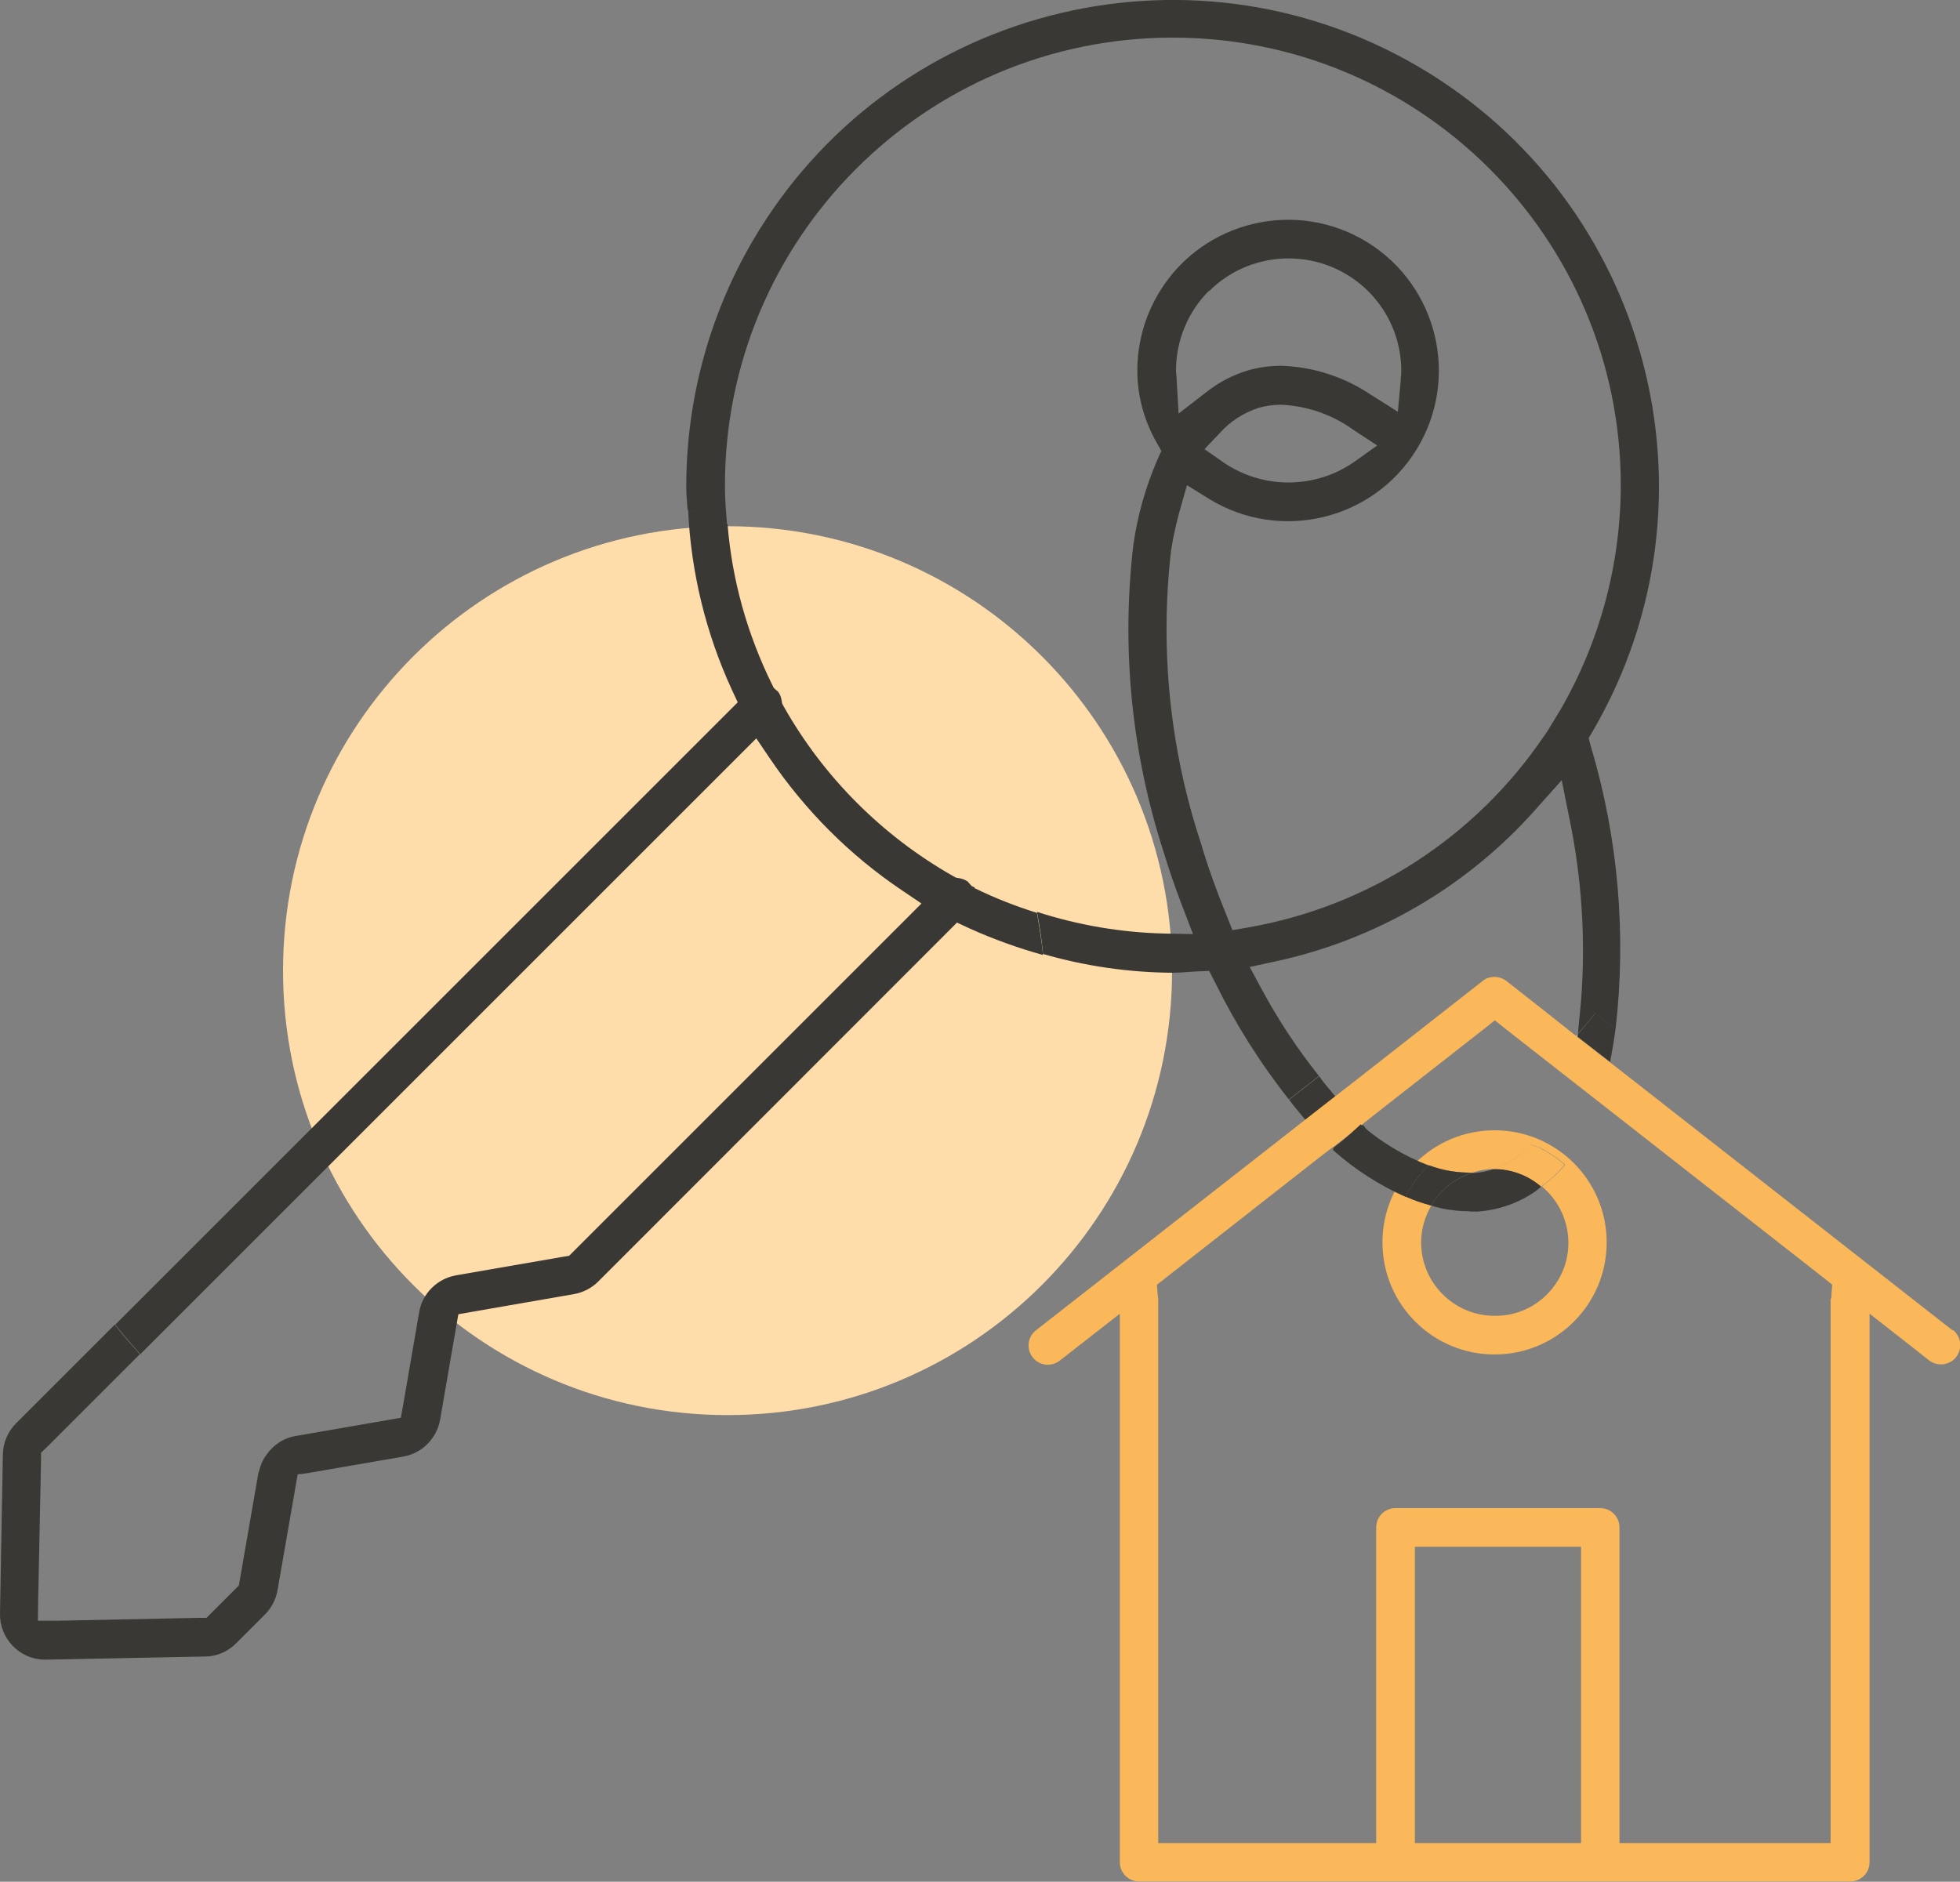 <?xml version="1.0" encoding="UTF-8"?>
<svg id="Ebene_2" data-name="Ebene 2" xmlns="http://www.w3.org/2000/svg" viewBox="0 0 75 72.02">
  <rect x="0" y="0" width="75" height="72.02" fill="#808080" stroke="none"/>
  <defs>
    <style>
      .cls-1 {
        fill: #fab85a;
      }

      .cls-1, .cls-2, .cls-3, .cls-4, .cls-5 {
        stroke-width: 0px;
      }

      .cls-2 {
        fill: #3a3835;
      }

      .cls-3 {
        fill: #6c5946;
      }

      .cls-4 {
        fill: #feead1;
      }

      .cls-5 {
        fill: #feddaa;
      }
    </style>
  </defs>
  <g id="Ebene_1-2" data-name="Ebene 1">
    <g>
      <g>
        <path class="cls-5" d="M10.83,37.15c0-9.39,7.61-17.01,17.01-17.01s17.01,7.61,17.01,17.01-7.61,17.01-17.01,17.01-17.01-7.61-17.01-17.01"/>
        <path class="cls-2" d="M9.89,56.36l-.71,4.09-.04.23-.17.17-.86.86-.21.21h-.3l-5.38.11h-.77s.01-.75.01-.75l.11-5.38v-.3s.22-.21.22-.21l3.56-3.56c-.33-.37-.66-.74-.96-1.13l-3.77,3.77c-.32.32-.5.74-.51,1.19L0,61.75c-.02.96.74,1.75,1.69,1.77h.05l6.11-.12c.45,0,.87-.19,1.19-.51l1.1-1.1c.25-.25.42-.58.48-.93l.68-3.91.09-.52.15-.03c-.46-.22-.91-.45-1.36-.7-.14.2-.23.42-.28.65"/>
        <path class="cls-2" d="M37.3,33.97l-.12-.06-.09-.1-.06-.07c-.1-.07-.21-.11-.33-.13l-.12-.02-.11-.06c-2.71-1.54-4.95-3.78-6.48-6.49l-.06-.11-.02-.12c-.02-.12-.06-.24-.14-.34l-.06-.05-.1-.09-.06-.12c-.95-1.92-1.54-4.01-1.71-6.15-.49-.21-1-.39-1.51-.55.11,2.39.68,4.73,1.68,6.9l.22.47-.37.37L4.41,50.7c.31.39.63.76.96,1.13l22.94-22.94.63-.63.5.74c1.35,2,3.07,3.73,5.08,5.08l.74.5-.63.63-12.68,12.68-.17.17-.23.04-4.1.71c-.72.13-1.29.69-1.41,1.41l-.61,3.53-.09.51-.51.09-3.52.61c-.47.08-.88.36-1.14.76.44.25.89.48,1.35.7l.37-.06,3.53-.61c.72-.12,1.29-.69,1.42-1.41l.61-3.53.09-.51.51-.09,3.91-.68c.35-.06.68-.23.93-.48l13.37-13.38.36-.36.47.22c.91.41,1.85.75,2.82,1.02-.05-.55-.14-1.08-.23-1.61-.82-.26-1.62-.57-2.39-.95"/>
      </g>
      <polygon class="cls-2" points="50.64 41.41 50.48 41.19 49.33 42.09 49.48 42.29 49.95 42.86 51.1 41.97 50.64 41.41"/>
      <g>
        <path class="cls-2" d="M46.26,11.15c1.68-1.68,4.41-1.68,6.1,0,.81.81,1.26,1.9,1.26,3.04,0,.09,0,.19-.02.28v.08s-.11,1.21-.11,1.21l-1.03-.65c-1.01-.68-2.2-1.07-3.42-1.11-.45,0-.9.06-1.33.19-.54.17-1.05.43-1.5.78l-1.11.86-.08-1.4-.02-.25c0-1.14.45-2.24,1.26-3.05M51.83,17.67c-1.51,1.06-3.53,1.06-5.04.01l-.7-.49.59-.62c.39-.44.89-.76,1.45-.95.29-.09.6-.13.9-.13,1,.05,1.96.38,2.77.97l.9.59-.87.62ZM61.04,38.79l.78.6c.42-3.64.1-7.33-.95-10.84l-.08-.3.16-.27c5.17-8.88,2.17-20.27-6.71-25.45-8.88-5.17-20.27-2.17-25.45,6.71-1.66,2.85-2.53,6.09-2.53,9.38,0,.3.03.59.05.89.51.17,1.02.35,1.51.55-.04-.48-.08-.96-.08-1.44-.02-9.47,7.64-17.16,17.1-17.18,9.47-.02,17.16,7.64,17.18,17.1,0,3.02-.79,5.99-2.3,8.61l-.08.13-.45.74-.1.14c-2.63,3.89-6.73,6.54-11.35,7.34l-.58.1-.22-.55c-.38-.93-.72-1.87-1-2.82-1.18-3.59-1.56-7.4-1.13-11.15.08-.53.2-1.05.34-1.56l.27-.95.84.52c2.71,1.67,6.27.83,7.94-1.88,1.67-2.71.83-6.26-1.88-7.94-2.71-1.67-6.27-.83-7.94,1.88-.56.91-.86,1.96-.86,3.03,0,.97.26,1.92.74,2.76l.18.32-.15.33c-.45,1.04-.76,2.13-.92,3.25-.47,3.97-.07,8,1.17,11.81.19.63.42,1.3.72,2.08l.39,1.02-1.09-.02c-1.66-.04-3.3-.32-4.88-.83.1.53.18,1.06.23,1.61,1.62.47,3.29.71,4.97.72.19,0,.39-.01.57-.03l.34-.02.48-.02.22.43c.78,1.59,1.73,3.1,2.83,4.49l1.15-.9c-.82-1.03-1.55-2.13-2.18-3.3l-.47-.87.97-.21c3.86-.83,7.36-2.87,9.98-5.83l.99-1.11.29,1.45c.48,2.3.63,4.65.45,6.99l-.12,1.26.48-.55.19-.25"/>
        <path class="cls-1" d="M70.08,49.58v.08s-.03.06-.03.06v20.82h-8.08v-12.08c0-.41-.33-.74-.74-.74h-7.83c-.41,0-.74.33-.74.74v12.08h-8.34v-20.83l-.02-.14-.03-.4.32-.25,5.92-4.64.48-.37.02.02v-.02s1.12-.88,1.12-.88h0s.76-.6.76-.6l3.86-3.02.45-.36.45.36,12.15,9.51.31.25-.03.4ZM60.5,59.94v10.6h-6.36v-11.34h6.36v.74ZM74.72,50.92l-12.75-9.98-.36-.28h0s-1.3-1.01-1.3-1.01h0s-1.02-.81-1.02-.81l-1.64-1.29c-.13-.1-.29-.16-.46-.16-.17,0-.33.05-.45.15l-5.08,3.98-.57.44h0s-1.14.89-1.14.89h0s-.6.47-.6.47l-9.69,7.58c-.33.24-.4.7-.16,1.03.24.33.7.4,1.03.16l.04-.03,1.09-.85,1.19-.93v20.99c0,.41.33.74.74.74h27.21c.41,0,.74-.33.74-.74v-20.99l1.19.93,1.08.85c.32.25.79.2,1.04-.12.25-.32.2-.78-.12-1.04"/>
        <path class="cls-2" d="M59.2,44.05l-.15-.09-.08-.03c.1.05.19.1.29.16l-.05-.04"/>
      </g>
      <polygon class="cls-5" points="52.12 43.05 52.18 43.09 52.14 43.04 52.12 43.05"/>
      <path class="cls-2" d="M51.77,44.58l.99-.77-.45-.55-.12-.17-.05-.04-1.13.89v.02s.45.37.45.37c.11.09.22.17.33.25"/>
      <polygon class="cls-5" points="60.32 39.64 60.36 39.68 60.36 39.59 60.32 39.64"/>
      <path class="cls-2" d="M61.61,40.65l.08-.44c.05-.27.09-.55.13-.83l-.78-.6-.19.25-.48.56v.08s-.05-.03-.05-.03h0s1.3,1.01,1.3,1.01Z"/>
      <path class="cls-2" d="M57.33,45.05c.55,0,1.08.19,1.5.53-1.04-.84-2.56-.67-3.39.37-.1.12-.18.25-.25.39.42-.79,1.25-1.28,2.14-1.28"/>
      <path class="cls-3" d="M57.32,45.04c-.7,0-1.4.31-1.88.9-.1.12-.18.24-.25.38.43-.78,1.25-1.27,2.14-1.27.54,0,1.07.19,1.5.53-.45-.36-.98-.53-1.51-.53"/>
      <path class="cls-2" d="M53.58,46.42c-.05.16-.08.33-.11.5.03-.22.09-.44.16-.66l-.05.16Z"/>
      <path class="cls-3" d="M53.63,46.26c-.07.21-.12.43-.16.66.03-.17.07-.33.11-.5l.05-.16Z"/>
      <path class="cls-2" d="M54.98,44.37h-.02c.15-.1.32-.21.48-.3-.16.09-.31.19-.46.3h0Z"/>
      <path class="cls-4" d="M55.44,44.07c-.17.09-.33.19-.48.31h.02s0-.01,0-.01c.14-.1.28-.19.42-.27.01,0,.02-.01.04-.02Z"/>
      <path class="cls-3" d="M55.4,44.1c-.15.08-.29.17-.42.27h0c.14-.1.28-.19.42-.27"/>
      <path class="cls-2" d="M56.25,46.37c.1,0,.19,0,.3,0,.81-.06,1.58-.33,2.24-.8l.19-.16c-.5-.43-1.14-.67-1.8-.67h-.01c-.23.08-.47.13-.72.15h-.11c-.66.2-1.23.65-1.58,1.25.14.04.27.08.41.11.35.07.71.11,1.06.11"/>
      <path class="cls-1" d="M57.19,50.36c-1.55,0-2.81-1.26-2.81-2.81,0-.49.14-.98.39-1.41-.33-.09-.65-.2-.97-.34.21-.46.52-.87.89-1.2.53.2,1.09.29,1.66.28.27-.09.55-.14.83-.14.54-.18,1.02-.51,1.41-.93.11.03.22.07.32.11.1.05.19.1.29.16.25.14.48.31.69.5-.26.31-.57.59-.89.83,1.19.99,1.36,2.75.37,3.94-.54.65-1.33,1.02-2.17,1.01M57.19,43.26c-2.37,0-4.29,1.92-4.29,4.29,0,2.37,1.92,4.29,4.29,4.29,2.37,0,4.29-1.92,4.29-4.29s-1.92-4.29-4.29-4.29h0Z"/>
      <path class="cls-1" d="M58.98,45.41c.33-.24.63-.52.89-.83-.21-.19-.44-.36-.69-.5-.1-.05-.19-.11-.29-.16-.1-.05-.22-.08-.32-.11-.38.43-.86.75-1.41.93h.01c.66,0,1.3.24,1.8.67"/>
      <path class="cls-2" d="M56.34,44.88c-.57.01-1.13-.08-1.66-.28-.37.34-.68.75-.89,1.2.31.14.64.25.97.34.35-.6.91-1.05,1.58-1.26"/>
      <path class="cls-2" d="M52.07,43.03l-1.07.98c.83.74,1.77,1.35,2.79,1.8.22-.46.52-.87.89-1.2-.96-.37-1.84-.9-2.61-1.57"/>
    </g>
  </g>
</svg>